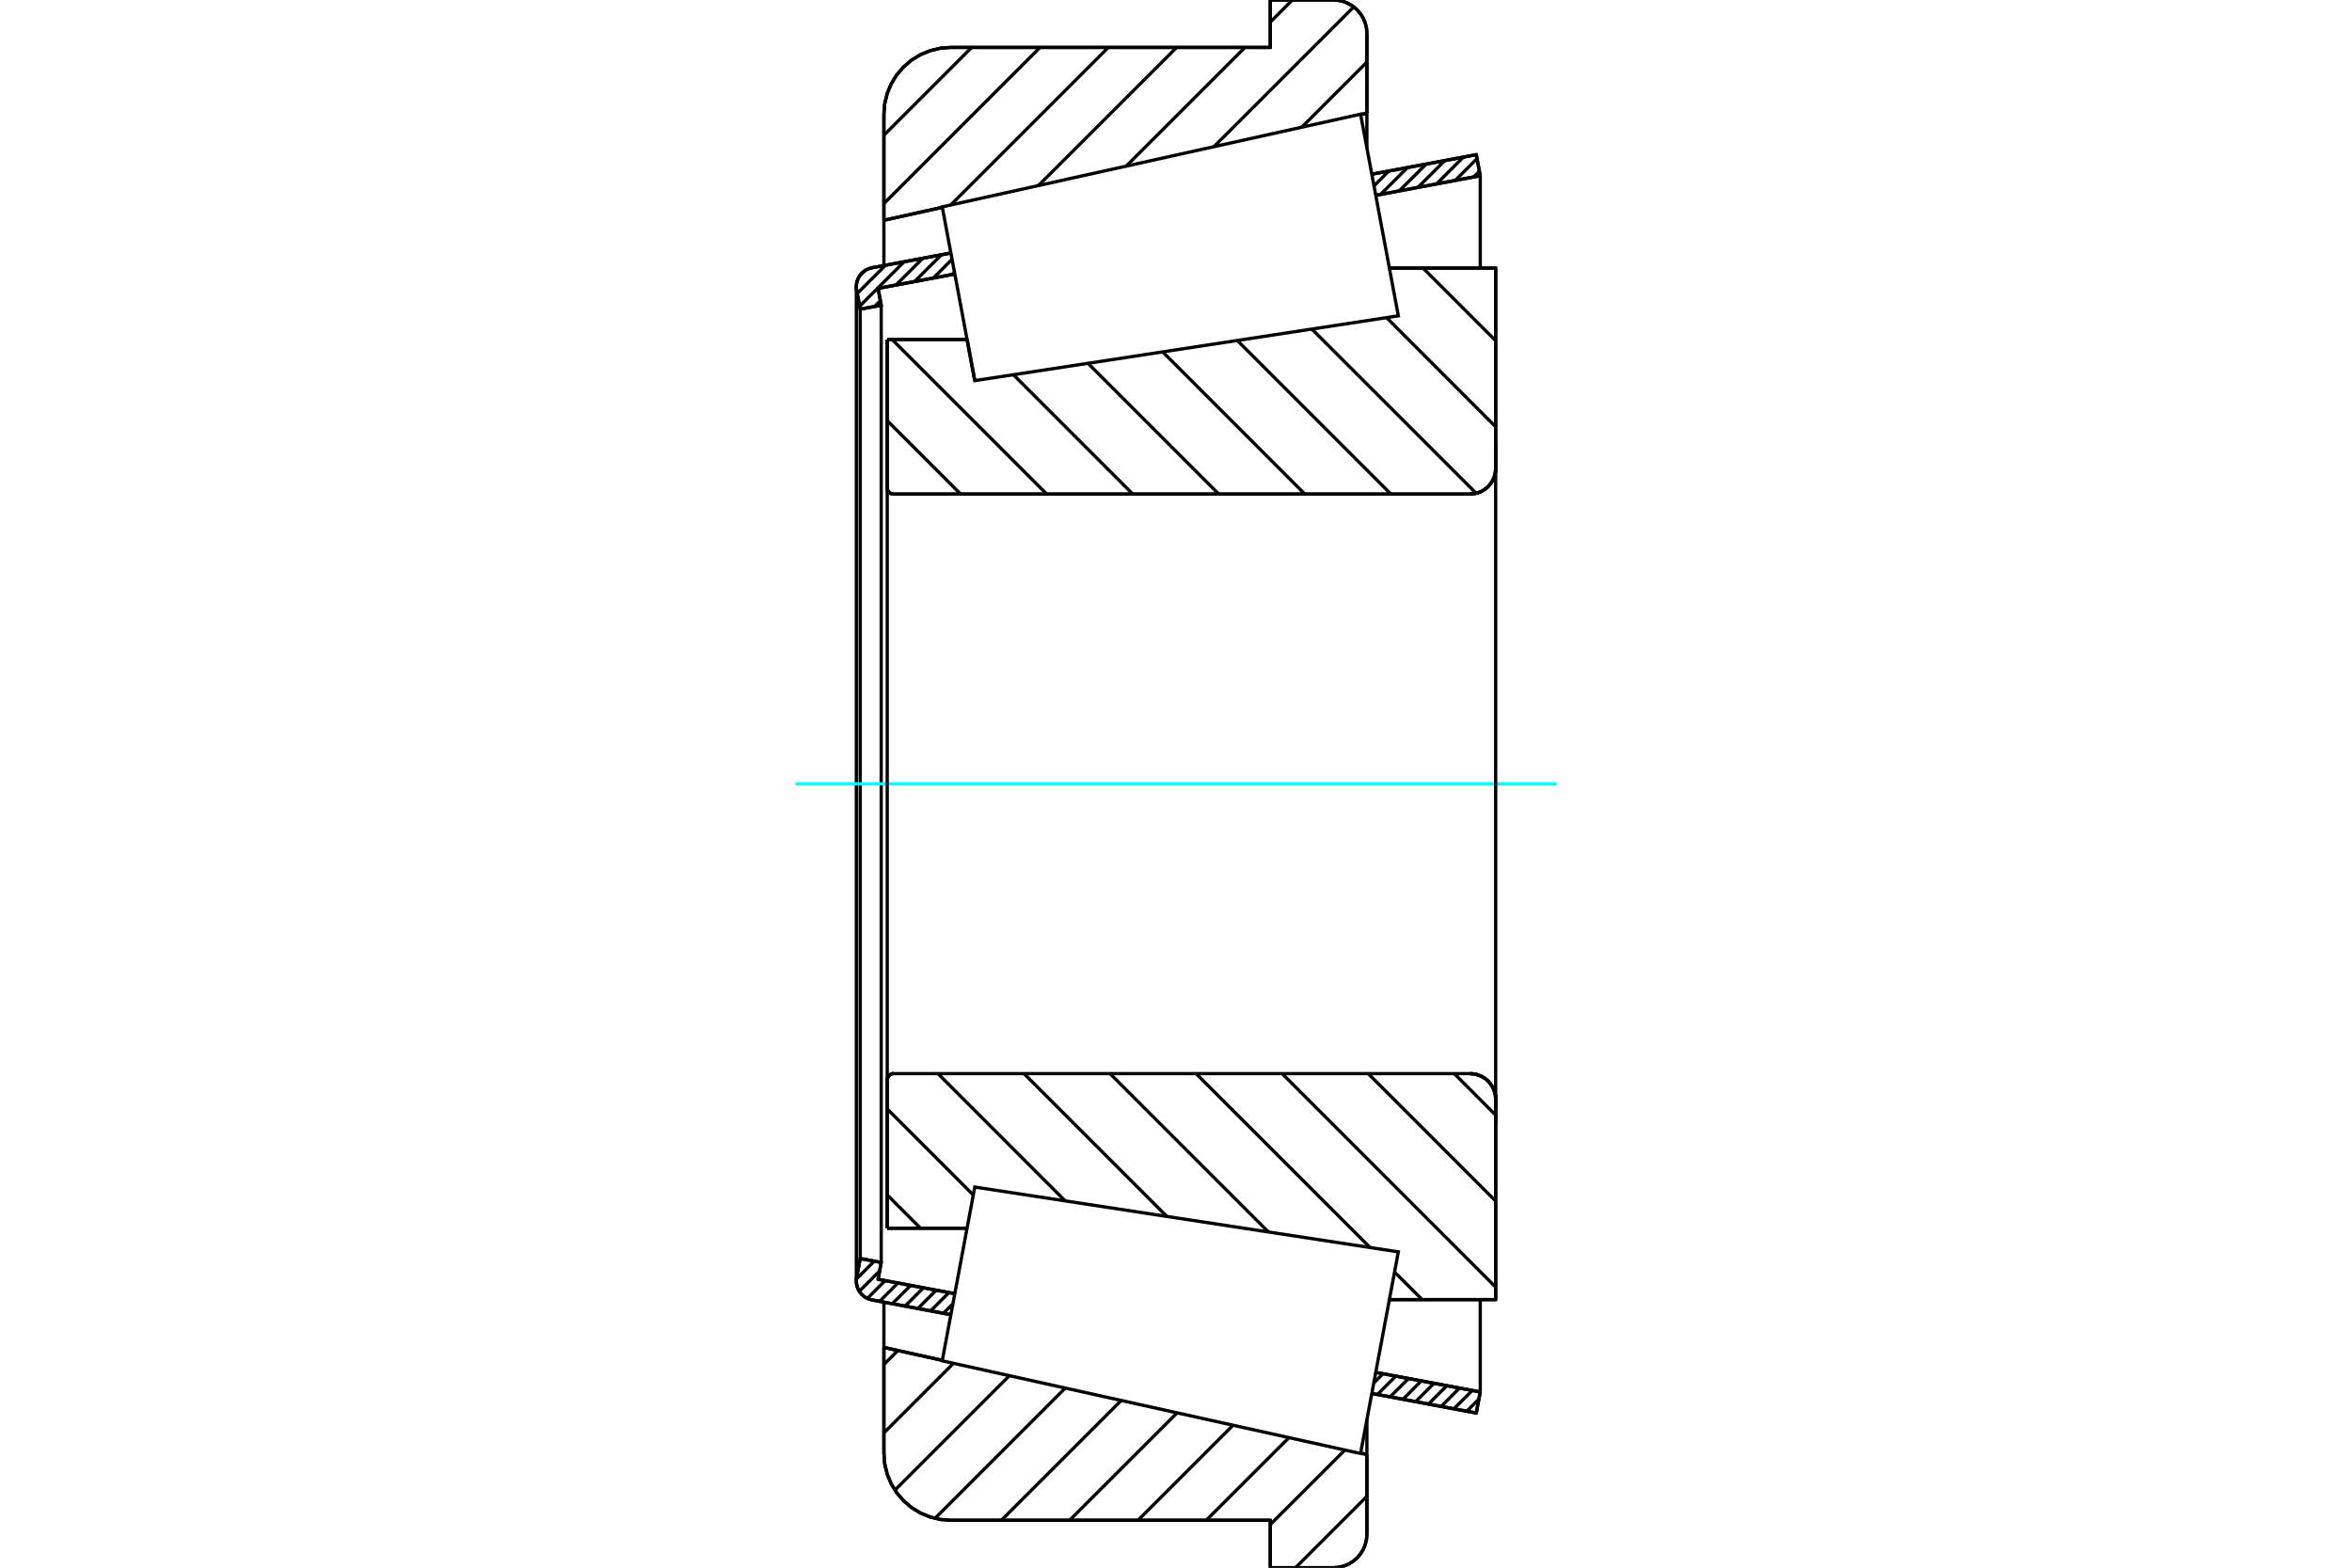 <?xml version="1.0" standalone="no"?>
<!DOCTYPE svg PUBLIC "-//W3C//DTD SVG 1.1//EN"
	"http://www.w3.org/Graphics/SVG/1.1/DTD/svg11.dtd">
<svg xmlns="http://www.w3.org/2000/svg" height="100%" width="100%" viewBox="0 0 36000 24000">
	<rect x="-1800" y="-1200" width="39600" height="26400" style="fill:#FFF"/>
	<g style="fill:none; fill-rule:evenodd" transform="matrix(1 0 0 1 0 0)">
		<g style="fill:none; stroke:#000; stroke-width:50; shape-rendering:geometricPrecision">
			<line x1="14920" y1="5827" x2="14920" y2="5827"/>
			<line x1="14802" y1="5197" x2="14920" y2="5827"/>
			<line x1="13580" y1="5197" x2="14802" y2="5197"/>
			<line x1="13580" y1="7465" x2="13580" y2="5197"/>
			<polyline points="13580,7465 13581,7481 13585,7496 13591,7510 13599,7523 13609,7535 13620,7545 13634,7553 13648,7559 13663,7563 13678,7564"/>
			<line x1="22499" y1="7564" x2="13678" y2="7564"/>
			<polyline points="22499,7564 22561,7559 22621,7545 22678,7521 22731,7489 22778,7449 22818,7401 22850,7349 22874,7292 22889,7231 22893,7170"/>
			<line x1="22893" y1="4104" x2="22893" y2="7170"/>
			<line x1="22893" y1="4104" x2="21266" y2="4104"/>
			<line x1="22893" y1="19896" x2="21266" y2="19896"/>
			<line x1="22893" y1="16830" x2="22893" y2="19896"/>
			<polyline points="22893,16830 22889,16769 22874,16708 22850,16651 22818,16599 22778,16551 22731,16511 22678,16479 22621,16455 22561,16441 22499,16436"/>
			<polyline points="13678,16436 13663,16437 13648,16441 13634,16447 13620,16455 13609,16465 13599,16477 13591,16490 13585,16504 13581,16519 13580,16535"/>
			<line x1="13580" y1="18803" x2="13580" y2="16535"/>
			<line x1="14802" y1="18803" x2="13580" y2="18803"/>
			<line x1="21266" y1="4856" x2="21266" y2="4856"/>
			<line x1="21266" y1="19144" x2="21266" y2="19144"/>
			<polyline points="13580,7465 13581,7481 13585,7496 13591,7510 13599,7523 13609,7535 13620,7545 13634,7553 13648,7559 13663,7563 13678,7564"/>
			<polyline points="13678,16436 13663,16437 13648,16441 13634,16447 13620,16455 13609,16465 13599,16477 13591,16490 13585,16504 13581,16519 13580,16535"/>
			<polyline points="22499,7564 22561,7559 22621,7545 22678,7521 22731,7489 22778,7449 22818,7401 22850,7349 22874,7292 22889,7231 22893,7170"/>
			<polyline points="22893,16830 22889,16769 22874,16708 22850,16651 22818,16599 22778,16551 22731,16511 22678,16479 22621,16455 22561,16441 22499,16436"/>
			<line x1="14554" y1="20127" x2="13348" y2="19901"/>
			<line x1="22596" y1="21632" x2="20997" y2="21333"/>
			<line x1="22657" y1="21310" x2="22596" y2="21632"/>
			<line x1="21057" y1="21010" x2="22657" y2="21310"/>
			<line x1="13440" y1="19585" x2="14614" y2="19805"/>
			<line x1="13488" y1="19327" x2="13440" y2="19585"/>
			<line x1="13166" y1="19267" x2="13488" y2="19327"/>
			<line x1="13112" y1="19557" x2="13166" y2="19267"/>
			<polyline points="13112,19557 13108,19584 13107,19611 13110,19656 13121,19701 13138,19743 13161,19782 13190,19817 13224,19847 13262,19871 13304,19890 13348,19901"/>
			<line x1="20997" y1="2667" x2="22596" y2="2368"/>
			<line x1="13348" y1="4099" x2="14554" y2="3873"/>
			<polyline points="13348,4099 13304,4110 13262,4129 13224,4153 13190,4183 13161,4218 13138,4257 13121,4299 13110,4344 13107,4389 13108,4416 13112,4443"/>
			<line x1="13166" y1="4733" x2="13112" y2="4443"/>
			<line x1="13488" y1="4673" x2="13166" y2="4733"/>
			<line x1="13440" y1="4415" x2="13488" y2="4673"/>
			<line x1="14614" y1="4195" x2="13440" y2="4415"/>
			<line x1="22657" y1="2690" x2="21057" y2="2990"/>
			<line x1="22596" y1="2368" x2="22657" y2="2690"/>
			<line x1="13166" y1="4733" x2="13166" y2="19267"/>
			<line x1="13488" y1="4673" x2="13488" y2="19327"/>
			<line x1="22657" y1="19896" x2="22657" y2="21310"/>
			<line x1="22657" y1="2690" x2="22657" y2="4104"/>
			<line x1="13107" y1="4389" x2="13107" y2="19611"/>
			<line x1="20826" y1="22246" x2="20922" y2="22267"/>
			<line x1="13529" y1="20628" x2="14423" y2="20826"/>
			<line x1="13529" y1="22249" x2="13529" y2="20628"/>
			<polyline points="13529,22249 13541,22410 13579,22566 13640,22715 13724,22852 13829,22974 13951,23079 14088,23163 14237,23224 14393,23262 14554,23274"/>
			<line x1="19443" y1="23274" x2="14554" y2="23274"/>
			<line x1="19443" y1="24000" x2="19443" y2="23274"/>
			<line x1="20409" y1="24000" x2="19443" y2="24000"/>
			<polyline points="20409,24000 20489,23994 20568,23975 20642,23944 20711,23902 20772,23850 20824,23789 20866,23720 20897,23646 20916,23568 20922,23487"/>
			<line x1="20922" y1="22267" x2="20922" y2="23487"/>
			<line x1="14423" y1="3174" x2="13529" y2="3372"/>
			<line x1="20922" y1="1733" x2="20826" y2="1754"/>
			<line x1="20922" y1="513" x2="20922" y2="1733"/>
			<polyline points="20922,513 20916,432 20897,354 20866,280 20824,211 20772,150 20711,98 20642,56 20568,25 20489,6 20409,0"/>
			<line x1="19443" y1="0" x2="20409" y2="0"/>
			<line x1="19443" y1="726" x2="19443" y2="0"/>
			<line x1="14554" y1="726" x2="19443" y2="726"/>
			<polyline points="14554,726 14393,738 14237,776 14088,837 13951,921 13829,1026 13724,1148 13640,1285 13579,1434 13541,1590 13529,1751"/>
			<line x1="13529" y1="3372" x2="13529" y2="1751"/>
			<line x1="20922" y1="21734" x2="20922" y2="22267"/>
			<line x1="20922" y1="1733" x2="20922" y2="2266"/>
			<line x1="13529" y1="19935" x2="13529" y2="20628"/>
			<line x1="13529" y1="3372" x2="13529" y2="4065"/>
			<line x1="21781" y1="4104" x2="22893" y2="5216"/>
			<line x1="21223" y1="4863" x2="22893" y2="6534"/>
			<line x1="20080" y1="5038" x2="22595" y2="7552"/>
			<line x1="18938" y1="5212" x2="21290" y2="7564"/>
			<line x1="17796" y1="5387" x2="19972" y2="7564"/>
			<line x1="16653" y1="5562" x2="18655" y2="7564"/>
			<line x1="15511" y1="5737" x2="17338" y2="7564"/>
			<line x1="13654" y1="5197" x2="16021" y2="7564"/>
			<line x1="13580" y1="6440" x2="14704" y2="7564"/>
			<line x1="22259" y1="16436" x2="22893" y2="17071"/>
			<line x1="20942" y1="16436" x2="22893" y2="18388"/>
			<line x1="19624" y1="16436" x2="22893" y2="19705"/>
			<line x1="18307" y1="16436" x2="20970" y2="19098"/>
			<line x1="21345" y1="19474" x2="21768" y2="19896"/>
			<line x1="16990" y1="16436" x2="19415" y2="18861"/>
			<line x1="15673" y1="16436" x2="17860" y2="18623"/>
			<line x1="14356" y1="16436" x2="16304" y2="18385"/>
			<line x1="13580" y1="16977" x2="14897" y2="18294"/>
			<line x1="13580" y1="18294" x2="14089" y2="18803"/>
			<polyline points="13580,5197 13580,7465 13581,7481 13585,7496 13591,7510 13599,7523 13609,7535 13620,7545 13634,7553 13648,7559 13663,7563 13678,7564 22499,7564 22561,7559 22621,7545 22678,7521 22731,7489 22778,7449 22818,7401 22850,7349 22874,7292 22889,7231 22893,7170 22893,4104 21266,4104"/>
			<line x1="14802" y1="5197" x2="13580" y2="5197"/>
			<line x1="13580" y1="18803" x2="14802" y2="18803"/>
			<polyline points="21266,19896 22893,19896 22893,16830 22889,16769 22874,16708 22850,16651 22818,16599 22778,16551 22731,16511 22678,16479 22621,16455 22561,16441 22499,16436 13678,16436 13663,16437 13648,16441 13634,16447 13620,16455 13609,16465 13599,16477 13591,16490 13585,16504 13581,16519 13580,16535 13580,18803"/>
		</g>
		<g style="fill:none; stroke:#0FF; stroke-width:50; shape-rendering:geometricPrecision">
			<line x1="12176" y1="12000" x2="23824" y2="12000"/>
		</g>
		<g style="fill:none; stroke:#000; stroke-width:50; shape-rendering:geometricPrecision">
			<line x1="20922" y1="22907" x2="19829" y2="24000"/>
			<line x1="20585" y1="22199" x2="19443" y2="23340"/>
			<line x1="19729" y1="22009" x2="18463" y2="23274"/>
			<line x1="18873" y1="21819" x2="17418" y2="23274"/>
			<line x1="18017" y1="21630" x2="16372" y2="23274"/>
			<line x1="17161" y1="21440" x2="15327" y2="23274"/>
			<line x1="16305" y1="21250" x2="14311" y2="23245"/>
			<line x1="15450" y1="21060" x2="13698" y2="22812"/>
			<line x1="14594" y1="20871" x2="13529" y2="21936"/>
			<line x1="13743" y1="20676" x2="13529" y2="20890"/>
			<line x1="20922" y1="950" x2="19924" y2="1948"/>
			<line x1="20721" y1="106" x2="18581" y2="2245"/>
			<line x1="19781" y1="0" x2="19443" y2="338"/>
			<line x1="19055" y1="726" x2="17238" y2="2543"/>
			<line x1="18010" y1="726" x2="15894" y2="2841"/>
			<line x1="16964" y1="726" x2="14551" y2="3139"/>
			<line x1="15919" y1="726" x2="13529" y2="3116"/>
			<line x1="14873" y1="726" x2="13529" y2="2070"/>
			<line x1="13529" y1="3372" x2="13529" y2="1751"/>
			<polyline points="14554,726 14393,738 14237,776 14088,837 13951,921 13829,1026 13724,1148 13640,1285 13579,1434 13541,1590 13529,1751"/>
			<polyline points="14554,726 19443,726 19443,0 20409,0"/>
			<polyline points="20922,513 20916,432 20897,354 20866,280 20824,211 20772,150 20711,98 20642,56 20568,25 20489,6 20409,0"/>
			<line x1="20922" y1="513" x2="20922" y2="1733"/>
			<line x1="14423" y1="3174" x2="13529" y2="3372"/>
			<line x1="20922" y1="1733" x2="20826" y2="1754"/>
			<line x1="20826" y1="22246" x2="20922" y2="22267"/>
			<line x1="13529" y1="20628" x2="14423" y2="20826"/>
			<line x1="20922" y1="22267" x2="20922" y2="23487"/>
			<polyline points="20409,24000 20489,23994 20568,23975 20642,23944 20711,23902 20772,23850 20824,23789 20866,23720 20897,23646 20916,23568 20922,23487"/>
			<polyline points="20409,24000 19443,24000 19443,23274 14554,23274"/>
			<polyline points="13529,22249 13541,22410 13579,22566 13640,22715 13724,22852 13829,22974 13951,23079 14088,23163 14237,23224 14393,23262 14554,23274"/>
			<line x1="13529" y1="22249" x2="13529" y2="20628"/>
			<line x1="22637" y1="21418" x2="22450" y2="21605"/>
			<line x1="22535" y1="21287" x2="22254" y2="21568"/>
			<line x1="22340" y1="21250" x2="22059" y2="21532"/>
			<line x1="22145" y1="21214" x2="21864" y2="21495"/>
			<line x1="21949" y1="21177" x2="21668" y2="21458"/>
			<line x1="21754" y1="21141" x2="21473" y2="21422"/>
			<line x1="21559" y1="21104" x2="21277" y2="21385"/>
			<line x1="21363" y1="21068" x2="21082" y2="21349"/>
			<line x1="21168" y1="21031" x2="21027" y2="21172"/>
			<line x1="14585" y1="19960" x2="14439" y2="20106"/>
			<line x1="14525" y1="19788" x2="14244" y2="20069"/>
			<line x1="14330" y1="19751" x2="14049" y2="20033"/>
			<line x1="14134" y1="19715" x2="13853" y2="19996"/>
			<line x1="13939" y1="19678" x2="13658" y2="19959"/>
			<line x1="13744" y1="19642" x2="13463" y2="19923"/>
			<line x1="13548" y1="19605" x2="13276" y2="19878"/>
			<line x1="13464" y1="19458" x2="13152" y2="19769"/>
			<line x1="13382" y1="19307" x2="13108" y2="19581"/>
			<line x1="13187" y1="19271" x2="13160" y2="19298"/>
			<line x1="22644" y1="2623" x2="22559" y2="2708"/>
			<line x1="22608" y1="2428" x2="22274" y2="2762"/>
			<line x1="22399" y1="2405" x2="21989" y2="2815"/>
			<line x1="22114" y1="2458" x2="21703" y2="2869"/>
			<line x1="21829" y1="2512" x2="21418" y2="2922"/>
			<line x1="21543" y1="2565" x2="21133" y2="2975"/>
			<line x1="21258" y1="2618" x2="21030" y2="2846"/>
			<line x1="14609" y1="4165" x2="14570" y2="4204"/>
			<line x1="14572" y1="3970" x2="14285" y2="4257"/>
			<line x1="14410" y1="3900" x2="13999" y2="4310"/>
			<line x1="14125" y1="3953" x2="13714" y2="4364"/>
			<line x1="13475" y1="4603" x2="13386" y2="4692"/>
			<line x1="13839" y1="4007" x2="13158" y2="4688"/>
			<line x1="13554" y1="4060" x2="13121" y2="4493"/>
			<line x1="13240" y1="4142" x2="13155" y2="4227"/>
			<polyline points="22657,2690 22596,2368 20997,2667"/>
			<polyline points="14554,3873 13348,4099 13303,4111 13261,4130 13222,4155 13187,4186 13158,4222 13135,4262 13119,4306 13109,4351 13107,4397 13112,4443 13166,4733 13488,4673 13440,4415 14614,4195"/>
			<line x1="21057" y1="2990" x2="22657" y2="2690"/>
			<line x1="22657" y1="21310" x2="21057" y2="21010"/>
			<polyline points="14614,19805 13440,19585 13488,19327 13166,19267 13112,19557 13107,19603 13109,19649 13119,19694 13135,19738 13158,19778 13187,19814 13222,19845 13261,19870 13303,19889 13348,19901 14554,20127"/>
			<polyline points="20997,21333 22596,21632 22657,21310"/>
			<polyline points="14671,19503 14920,18173 21403,19165 21114,20708 20825,22252 14422,20833 14671,19503"/>
			<polyline points="14671,4497 14422,3167 20825,1748 21114,3292 21403,4835 14920,5827 14671,4497"/>
			<line x1="22893" y1="17225" x2="22893" y2="6775"/>
			<line x1="13580" y1="16535" x2="13580" y2="7465"/>
		</g>
	</g>
</svg>
